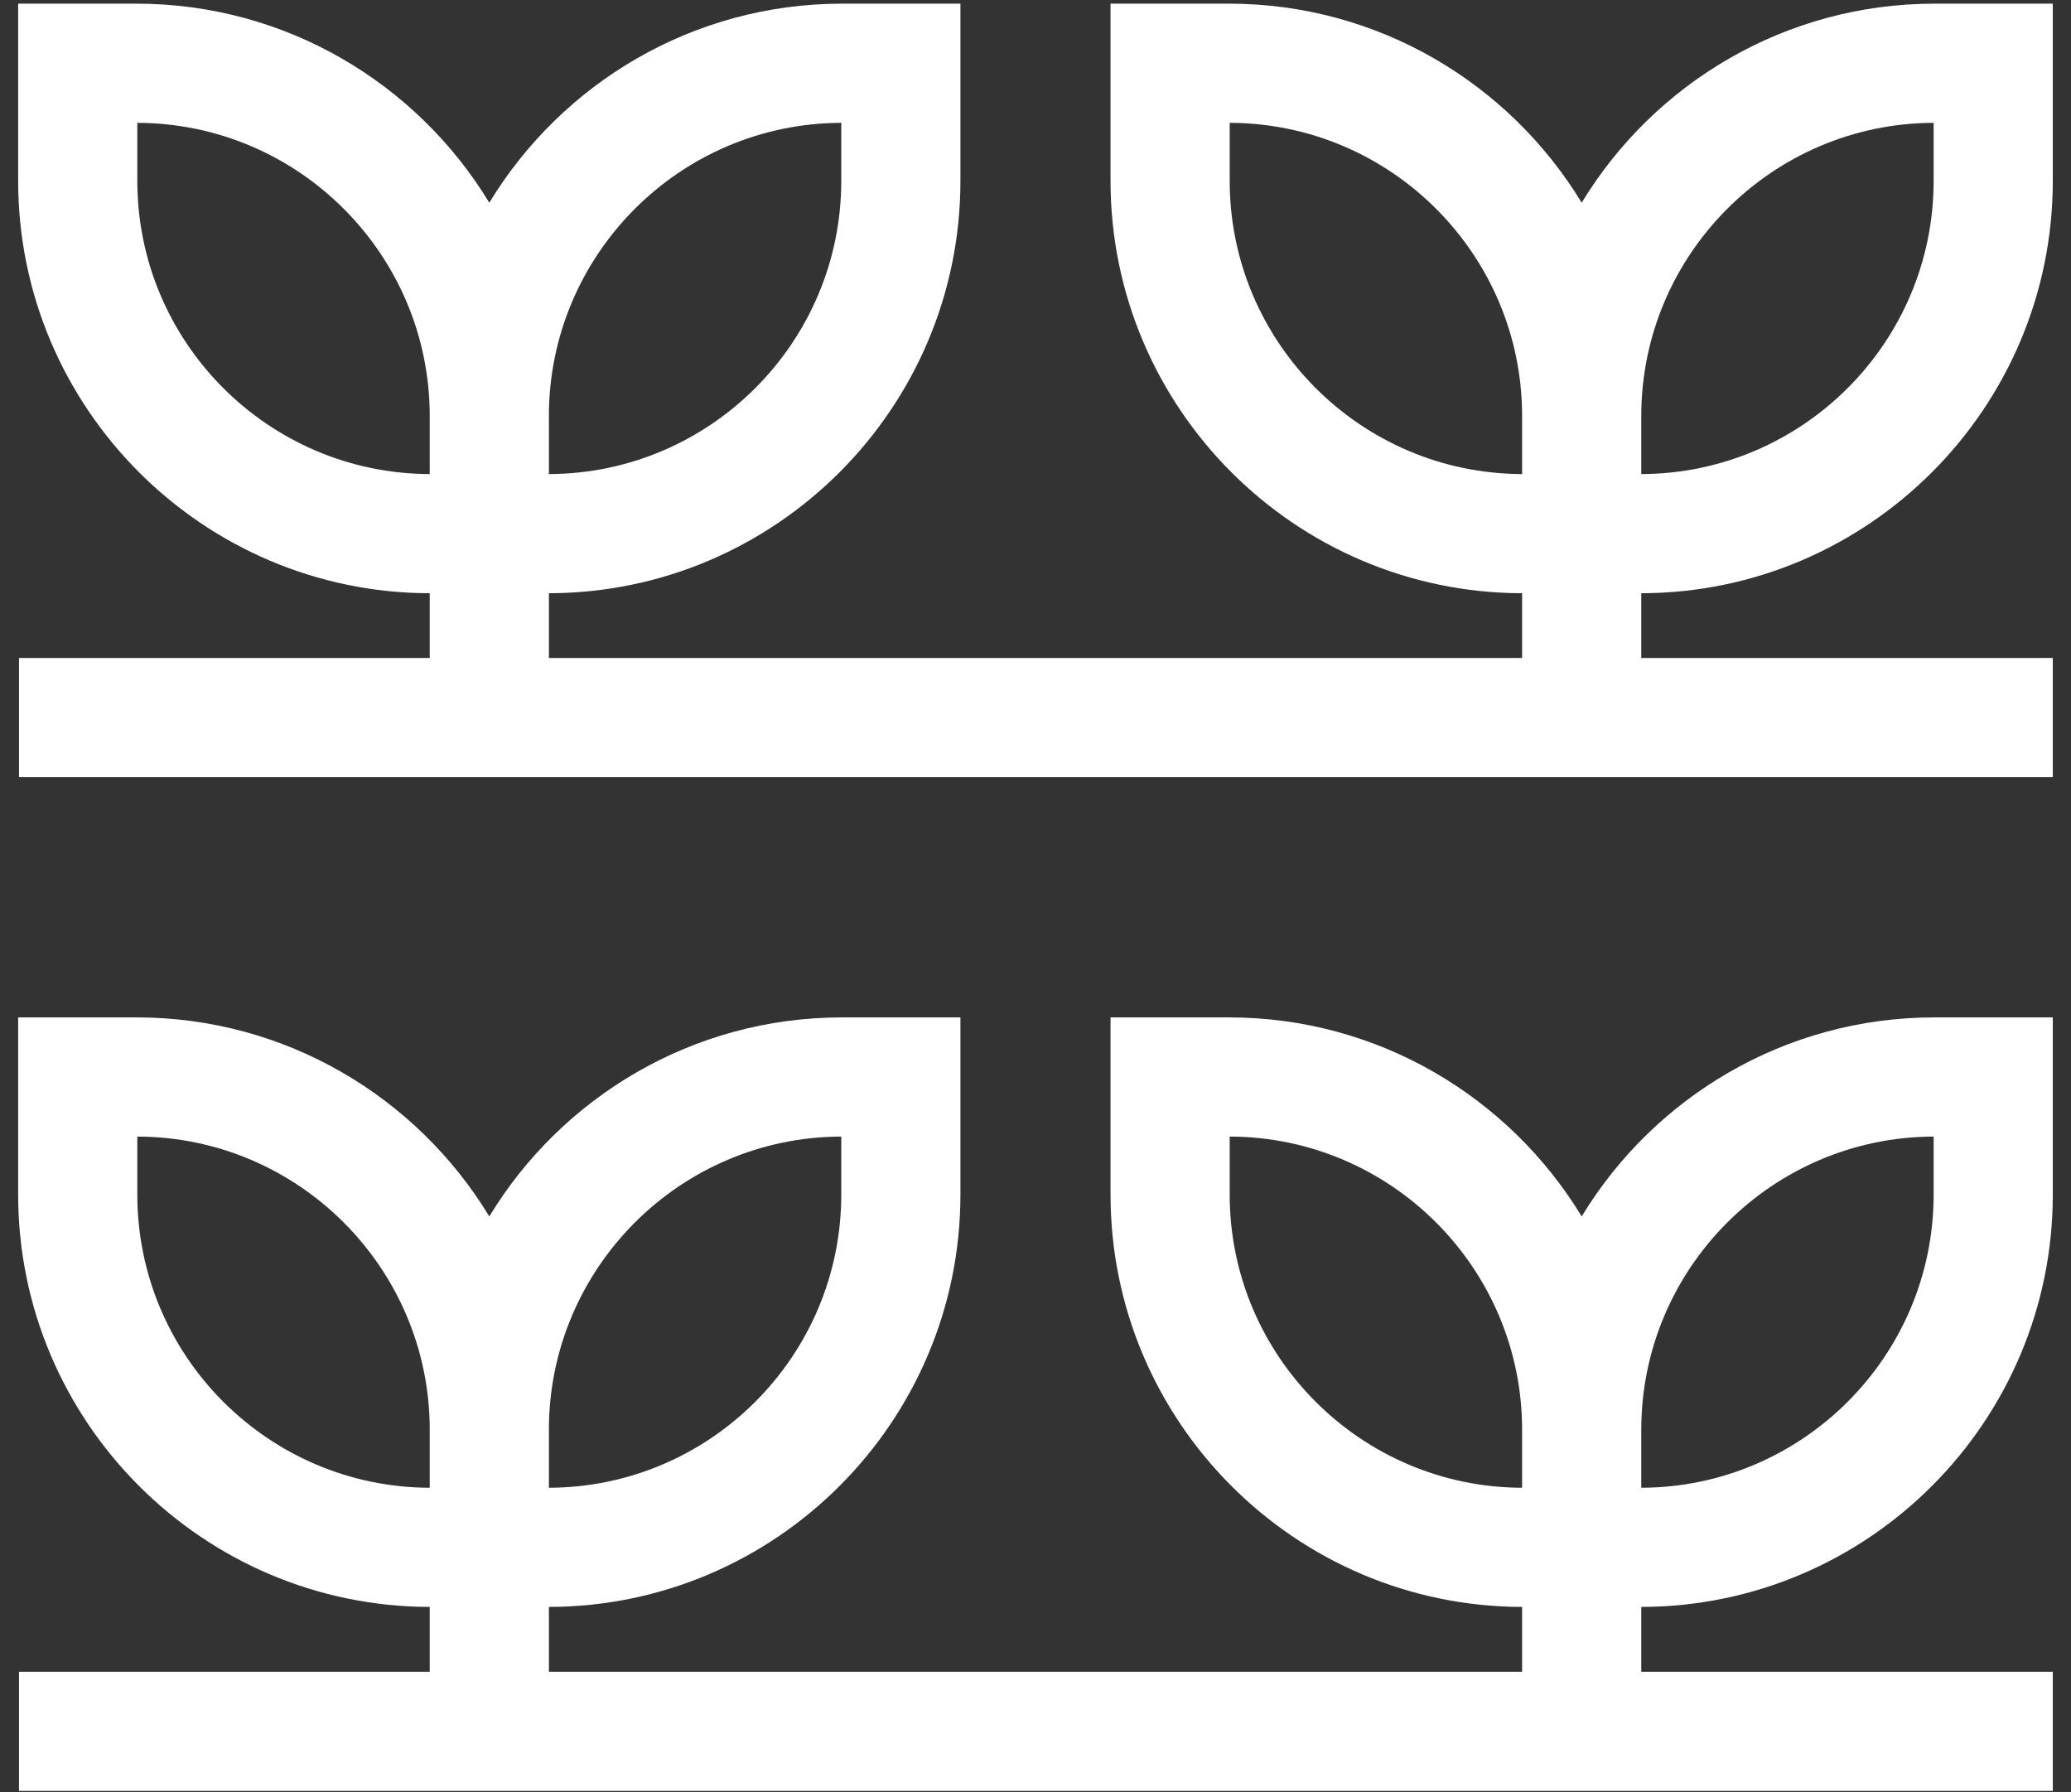 <svg width="52" height="45" viewBox="0 0 52 45" fill="none" xmlns="http://www.w3.org/2000/svg">
<rect x="0" y="0" width="52" height="45" fill="#333333" stroke="none"/>
<path d="M39.714 30.54C37.897 27.546 34.606 25.543 30.857 25.543H27.884V29.991C27.884 35.693 32.518 40.333 38.218 40.344V40.344V41.971H13.782V40.344V40.344C19.482 40.333 24.115 35.693 24.115 29.991V25.543H21.143C17.393 25.543 14.102 27.546 12.286 30.54C10.469 27.546 7.178 25.543 3.428 25.543H0.456V29.991C0.456 35.693 5.09 40.333 10.79 40.344V40.344V41.971H0.477V44.963H51.543V41.971H41.21V40.344V40.344C46.91 40.333 51.543 35.693 51.543 29.991V25.543H48.571C44.821 25.543 41.531 27.546 39.714 30.54ZM21.123 28.535V29.991C21.123 34.043 17.831 37.341 13.782 37.352V35.896C13.782 31.844 17.073 28.546 21.123 28.535ZM3.448 29.991V28.535C7.498 28.545 10.79 31.844 10.79 35.896V37.352C6.74 37.341 3.448 34.043 3.448 29.991ZM30.876 29.991V28.535C34.926 28.545 38.218 31.844 38.218 35.896V37.352C34.168 37.341 30.876 34.043 30.876 29.991ZM48.551 29.991C48.551 34.043 45.26 37.341 41.21 37.352V35.896C41.21 31.844 44.502 28.546 48.551 28.535V29.991Z" fill="white"/>
<path d="M48.571 0.092C44.821 0.092 41.531 2.096 39.714 5.089C37.897 2.096 34.606 0.092 30.857 0.092H27.884V4.541C27.884 10.243 32.518 14.883 38.218 14.894V14.894V16.52H13.782V14.894V14.894C19.482 14.883 24.115 10.243 24.115 4.541V0.092H21.143C17.393 0.092 14.102 2.096 12.286 5.089C10.469 2.096 7.178 0.092 3.428 0.092H0.456V4.541C0.456 10.243 5.09 14.883 10.79 14.894V14.894V16.52H0.477V19.512H51.543V16.52H41.21V14.894V14.894C46.91 14.883 51.543 10.243 51.543 4.541V0.092H48.571ZM21.123 3.084V4.541C21.123 8.593 17.831 11.891 13.782 11.902V10.446C13.782 6.393 17.073 3.095 21.123 3.084ZM3.448 4.541V3.084C7.498 3.095 10.79 6.393 10.79 10.446V11.902C6.74 11.891 3.448 8.593 3.448 4.541ZM30.876 4.541V3.084C34.926 3.095 38.218 6.393 38.218 10.446V11.902C34.168 11.891 30.876 8.593 30.876 4.541ZM48.551 4.541C48.551 8.593 45.26 11.891 41.21 11.902V10.446C41.21 6.393 44.502 3.095 48.551 3.084V4.541Z" fill="white"/>
</svg>
